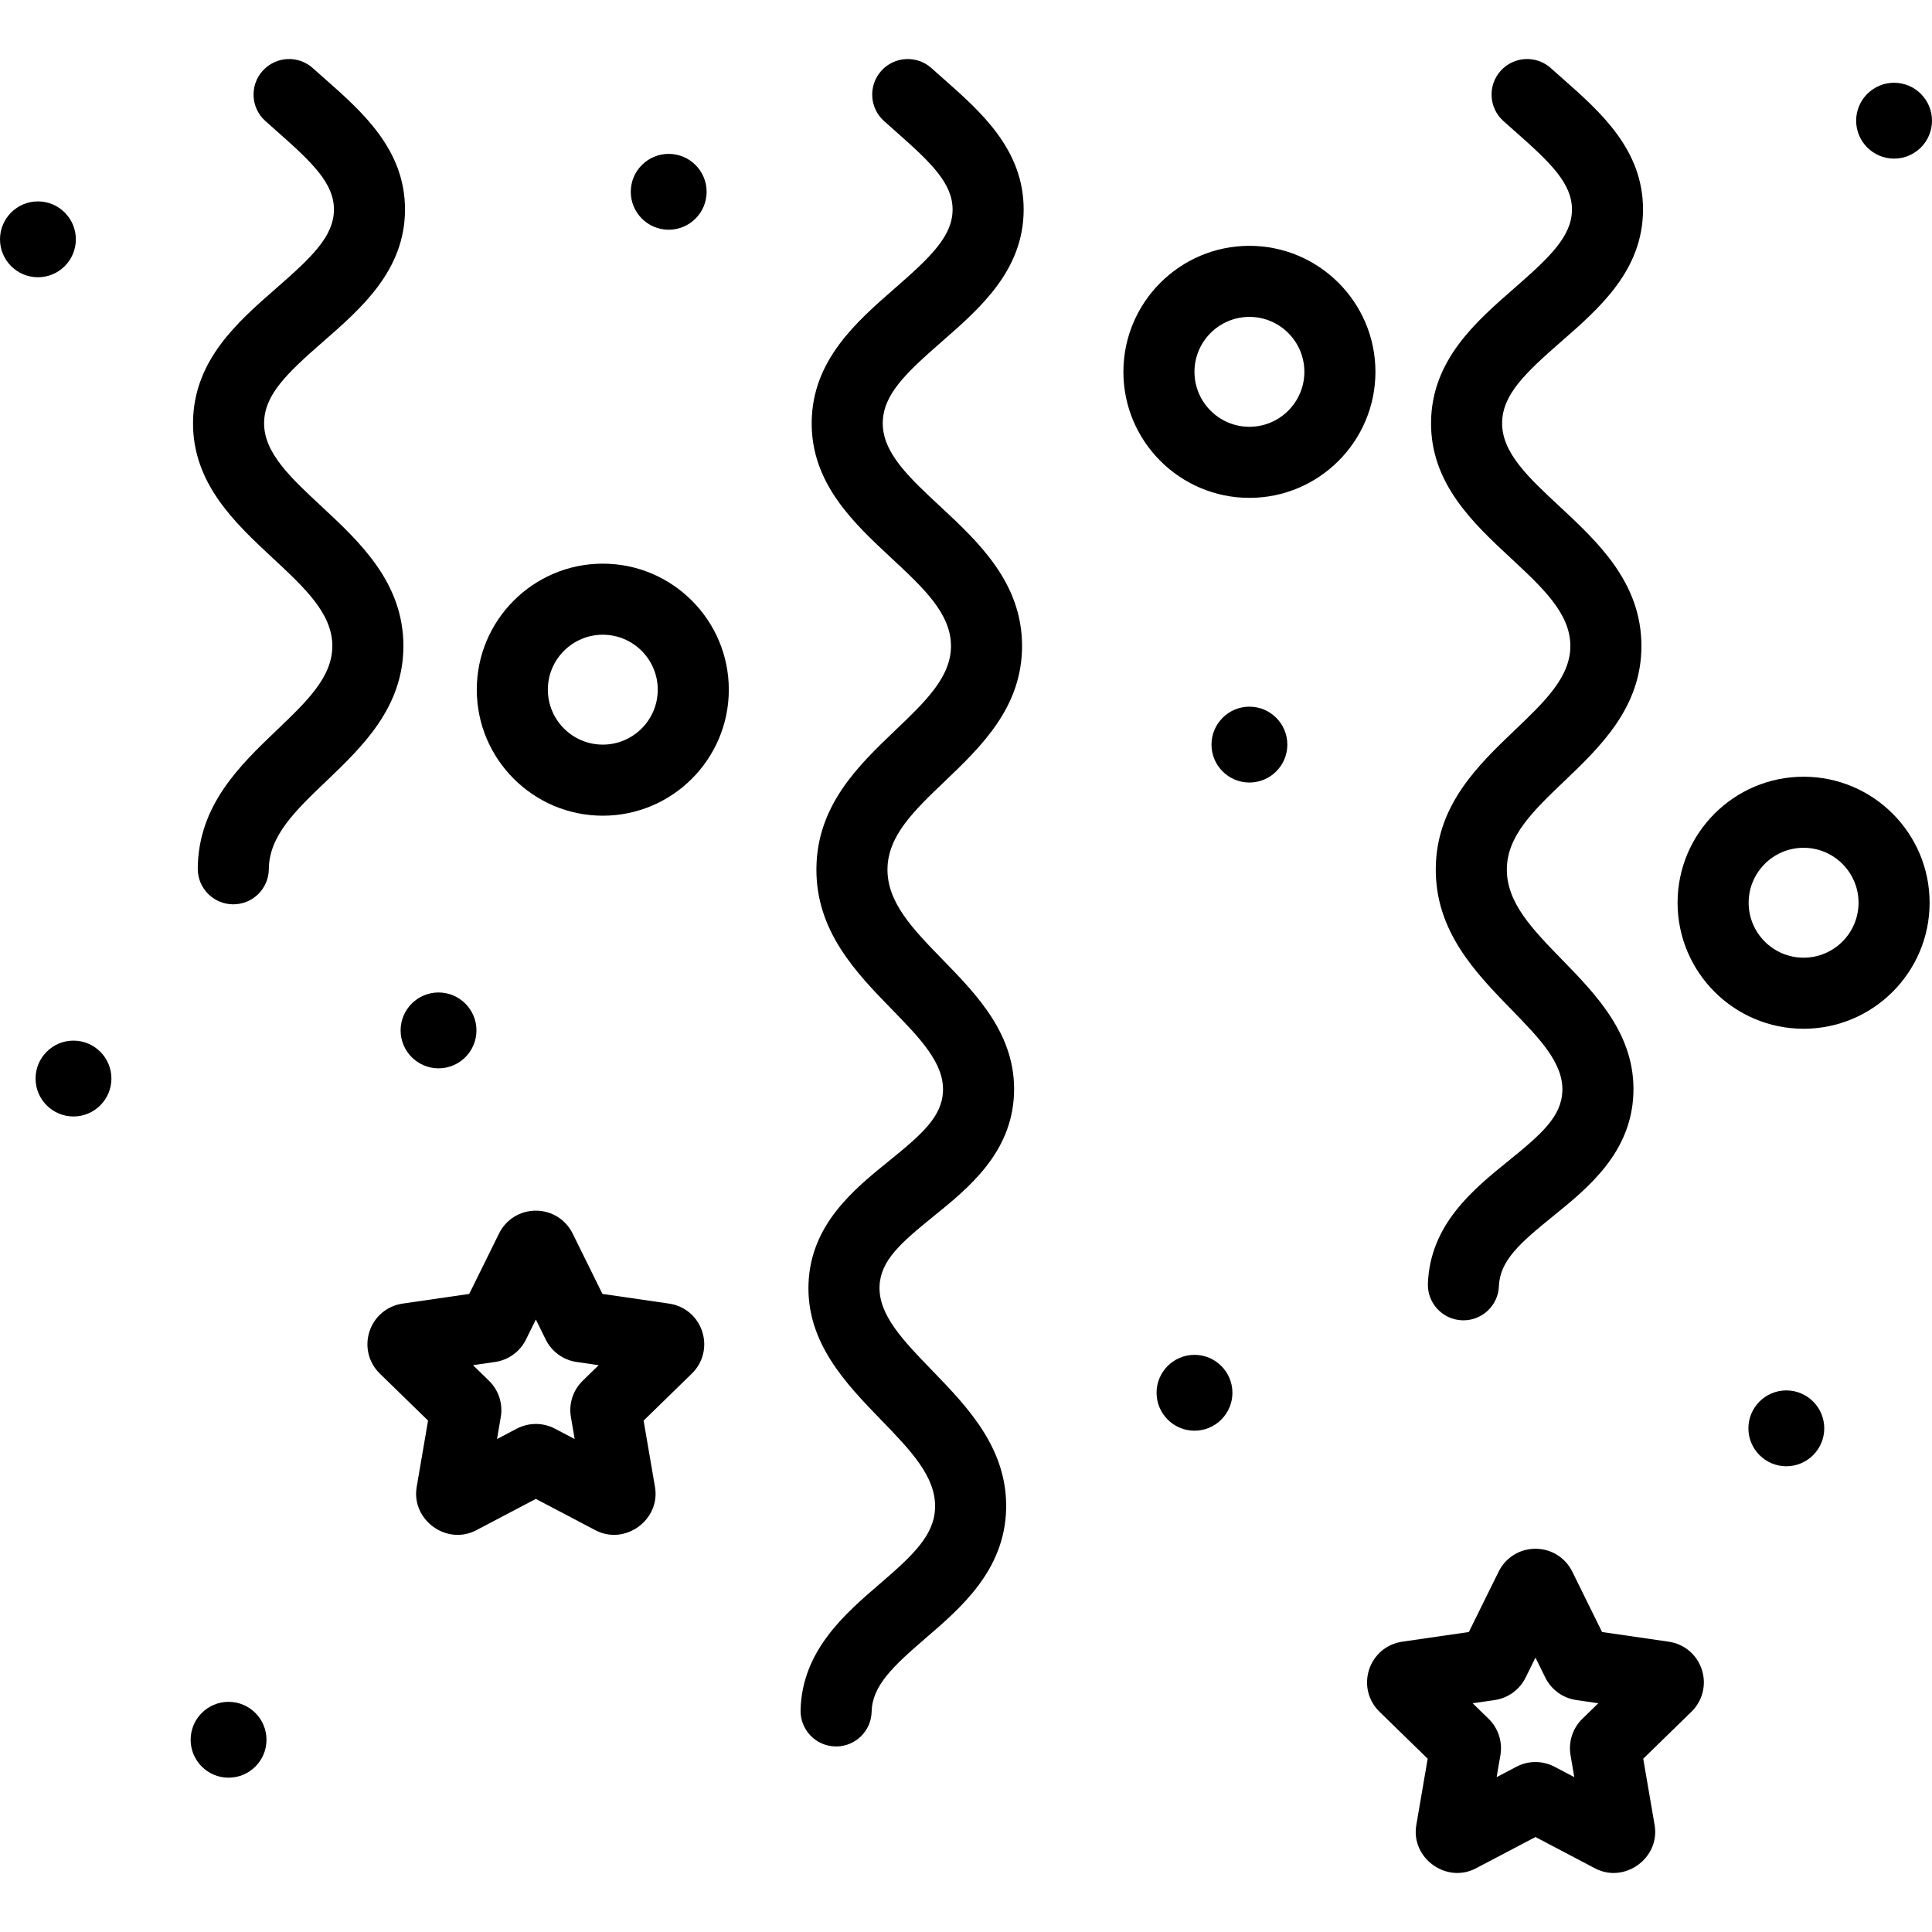 <?xml version="1.0" encoding="iso-8859-1"?>
<!-- Uploaded to: SVG Repo, www.svgrepo.com, Generator: SVG Repo Mixer Tools -->
<svg fill="#000000" height="800px" width="800px" version="1.1" id="Layer_1" xmlns="http://www.w3.org/2000/svg" xmlns:xlink="http://www.w3.org/1999/xlink" 
	 viewBox="0 0 512 512" xml:space="preserve">
<g>
	<g>
		<path d="M250.352,207.078c9.606-9.18,20.496-19.582,20.506-35.858c0.01-16.826-11.553-27.58-21.753-37.07
			c-8.188-7.616-15.26-14.194-15.166-22.116c0.089-7.394,5.965-13.05,15.634-21.485c10.149-8.856,21.651-18.891,21.709-34.921
			c0.057-15.948-11.269-25.94-21.259-34.757c-1.057-0.932-2.116-1.866-3.162-2.807c-3.862-3.478-9.814-3.169-13.299,0.696
			c-3.479,3.865-3.168,9.819,0.697,13.299c1.092,0.984,2.198,1.96,3.302,2.934c9.28,8.188,14.911,13.657,14.886,20.568
			c-0.025,7.002-5.781,12.529-15.258,20.797c-10.259,8.952-21.89,19.099-22.083,35.454c-0.195,16.257,11.156,26.815,21.169,36.132
			c8.453,7.862,15.753,14.651,15.747,23.268c-0.005,8.228-6.806,14.727-14.683,22.25c-9.77,9.334-20.844,19.913-20.982,36.702
			c-0.137,16.645,10.571,27.643,20.016,37.345c7.414,7.614,13.819,14.19,13.531,21.652c-0.261,6.794-5.616,11.462-14.329,18.516
			c-9.223,7.466-20.702,16.757-21.306,32.442c-0.604,15.685,9.91,26.542,19.184,36.122c7.821,8.076,14.572,15.049,14.354,23.268
			c-0.195,7.292-5.695,12.533-14.732,20.299c-9.147,7.862-20.534,17.647-20.913,33.374c-0.126,5.199,3.988,9.516,9.186,9.642
			c0.079,0.001,0.154,0.003,0.234,0.003c5.095,0,9.286-4.068,9.409-9.19c0.166-6.862,5.536-11.961,14.361-19.546
			c9.289-7.983,20.85-17.92,21.282-34.079c0.433-16.134-10.235-27.152-19.648-36.874c-7.614-7.864-14.191-14.655-13.895-22.295
			c0.262-6.801,5.619-11.471,14.336-18.527c9.221-7.464,20.697-16.754,21.298-32.433c0.598-15.534-9.738-26.149-18.857-35.514
			c-7.915-8.13-14.75-15.15-14.676-24.051C235.266,221.49,242.257,214.811,250.352,207.078z"/>
	</g>
</g>
<g>
	<g>
		<path d="M85.156,134.153c-8.188-7.616-15.26-14.196-15.166-22.116c0.089-7.395,5.966-13.052,15.634-21.488
			c10.149-8.856,21.652-18.893,21.709-34.921c0.057-15.951-11.269-25.944-21.262-34.761c-1.056-0.932-2.113-1.863-3.158-2.804
			c-3.862-3.478-9.819-3.169-13.299,0.697c-3.479,3.865-3.168,9.819,0.697,13.299c1.091,0.983,2.196,1.959,3.3,2.932
			c9.281,8.188,14.914,13.658,14.889,20.57c-0.025,7.002-5.781,12.529-15.258,20.797c-10.259,8.952-21.888,19.099-22.083,35.454
			c-0.195,16.256,11.156,26.815,21.169,36.129c8.453,7.862,15.752,14.653,15.747,23.268c-0.005,8.228-6.806,14.727-14.683,22.25
			c-9.77,9.334-20.844,19.913-20.982,36.703c-0.043,5.201,4.138,9.451,9.339,9.493c0.026,0,0.053,0,0.079,0
			c5.164,0,9.373-4.165,9.416-9.339c0.073-8.827,7.064-15.506,15.159-23.239c9.606-9.18,20.496-19.582,20.506-35.858
			C106.919,154.397,95.356,143.642,85.156,134.153z"/>
	</g>
</g>
<g>
	<g>
		<path d="M414.49,207.078c9.606-9.18,20.496-19.582,20.506-35.858c0.01-16.826-11.553-27.58-21.753-37.07
			c-8.188-7.616-15.26-14.194-15.166-22.116c0.088-7.395,5.965-13.052,15.634-21.488c10.149-8.856,21.651-18.891,21.709-34.921
			c0.057-15.948-11.269-25.94-21.259-34.757c-1.057-0.932-2.116-1.866-3.16-2.807c-3.865-3.478-9.819-3.168-13.3,0.696
			c-3.479,3.865-3.168,9.819,0.696,13.299c1.094,0.984,2.2,1.96,3.303,2.934c9.28,8.188,14.911,13.657,14.886,20.568
			c-0.025,7.002-5.781,12.529-15.258,20.797c-10.259,8.952-21.89,19.099-22.083,35.454c-0.195,16.257,11.156,26.815,21.169,36.132
			c8.453,7.862,15.752,14.651,15.747,23.268c-0.005,8.228-6.806,14.727-14.683,22.25c-9.77,9.334-20.844,19.913-20.982,36.702
			c-0.137,16.645,10.571,27.643,20.016,37.345c7.414,7.614,13.819,14.19,13.531,21.652c-0.257,6.796-5.612,11.465-14.326,18.518
			c-9.223,7.466-20.702,16.757-21.306,32.442c-0.201,5.197,3.85,9.572,9.046,9.772c0.124,0.004,0.246,0.006,0.369,0.006
			c5.034,0,9.208-3.981,9.403-9.054c0.262-6.801,5.619-11.471,14.336-18.527c9.221-7.464,20.697-16.754,21.298-32.433
			c0.598-15.534-9.738-26.149-18.858-35.514c-7.915-8.13-14.75-15.15-14.676-24.051C399.404,221.491,406.395,214.811,414.49,207.078
			z"/>
	</g>
</g>
<g>
	<g>
		<path d="M186.093,352.868c-1.289-3.966-4.653-6.801-8.783-7.402l-17.655-2.565l-7.896-16l-0.001-0.001
			c-1.847-3.74-5.584-6.063-9.756-6.063c-0.001,0-0.004,0-0.005,0c-4.172,0.001-7.91,2.328-9.752,6.064l-7.896,15.999l-17.657,2.565
			c-4.127,0.601-7.493,3.438-8.781,7.404c-1.288,3.966-0.235,8.24,2.752,11.153l12.777,12.453l-3.016,17.587
			c-1.49,8.709,7.943,15.593,15.786,11.467l15.791-8.303l15.789,8.301c7.837,4.12,17.283-2.748,15.789-11.467l-3.015-17.586
			l12.778-12.455C186.327,361.107,187.382,356.834,186.093,352.868z M154.422,365.911c-2.569,2.505-3.737,6.11-3.128,9.628
			l0.999,5.822l-5.237-2.753c-1.582-0.83-3.317-1.244-5.052-1.244c-1.738,0-3.478,0.417-5.065,1.249l-5.228,2.748l0.996-5.807
			c0.611-3.533-0.555-7.139-3.125-9.644l-4.23-4.123l5.845-0.85c3.544-0.515,6.608-2.74,8.193-5.951l2.614-5.297l2.605,5.278
			c1.581,3.223,4.647,5.456,8.2,5.97l5.845,0.85L154.422,365.911z"/>
	</g>
</g>
<g>
	<g>
		<path d="M451.002,442.47c-1.287-3.97-4.653-6.808-8.78-7.405l-17.656-2.565l-7.896-16l-0.001-0.001
			c-1.847-3.74-5.585-6.063-9.756-6.063s-7.909,2.323-9.757,6.064l-7.896,16l-17.653,2.565c-4.13,0.599-7.496,3.435-8.785,7.403
			c-1.289,3.969-0.235,8.243,2.752,11.155l12.777,12.454l-3.017,17.587c-1.493,8.717,7.95,15.582,15.788,11.467l15.791-8.302
			l15.795,8.304c7.842,4.116,17.283-2.76,15.781-11.471l-3.015-17.584l12.776-12.453
			C451.236,450.713,452.292,446.437,451.002,442.47z M419.333,455.509c-2.56,2.497-3.73,6.093-3.126,9.628l0.998,5.822l-5.217-2.743
			c-3.175-1.675-6.968-1.676-10.136-0.006l-5.228,2.748l1.001-5.831c0.601-3.527-0.569-7.123-3.13-9.622l-4.23-4.123l5.848-0.85
			c3.539-0.516,6.601-2.738,8.188-5.951l2.614-5.297l2.617,5.302c1.586,3.207,4.646,5.43,8.189,5.945l5.845,0.85L419.333,455.509z"
			/>
	</g>
</g>
<g>
	<g>
		<path d="M159.748,149.376c-18.414,0-33.396,14.982-33.396,33.396s14.982,33.396,33.396,33.396
			c18.414,0,33.396-14.982,33.396-33.396S178.162,149.376,159.748,149.376z M159.748,197.332c-8.029,0-14.562-6.533-14.562-14.562
			s6.533-14.562,14.562-14.562s14.562,6.533,14.562,14.562C174.31,190.8,167.778,197.332,159.748,197.332z"/>
	</g>
</g>
<g>
	<g>
		<path d="M10.051,53.373C4.509,53.373,0,57.882,0,63.424s4.509,10.051,10.051,10.051s10.051-4.509,10.051-10.051
			S15.593,53.373,10.051,53.373z"/>
	</g>
</g>
<g>
	<g>
		<path d="M331.109,65.147c-18.414,0-33.396,14.982-33.396,33.396c0,18.414,14.982,33.396,33.396,33.396
			c18.414,0,33.396-14.982,33.396-33.396C364.505,80.128,349.523,65.147,331.109,65.147z M331.109,113.103
			c-8.029,0-14.562-6.533-14.562-14.562c0-8.029,6.533-14.562,14.562-14.562c8.029,0,14.562,6.533,14.562,14.562
			C345.671,106.571,339.137,113.103,331.109,113.103z"/>
	</g>
</g>
<g>
	<g>
		<path d="M477.971,205.839c-18.414,0-33.396,14.982-33.396,33.396s14.982,33.396,33.396,33.396s33.396-14.982,33.396-33.396
			S496.386,205.839,477.971,205.839z M477.971,253.797c-8.029,0-14.562-6.533-14.562-14.562s6.533-14.562,14.562-14.562
			c8.029,0,14.562,6.533,14.562,14.562C492.534,247.264,486,253.797,477.971,253.797z"/>
	</g>
</g>
<g>
	<g>
		<path d="M116.217,263.015c-5.542,0-10.051,4.509-10.051,10.051s4.508,10.051,10.051,10.051c5.542,0,10.051-4.509,10.051-10.051
			S121.759,263.015,116.217,263.015z"/>
	</g>
</g>
<g>
	<g>
		<path d="M331.109,187.275c-5.542,0-10.051,4.509-10.051,10.051s4.509,10.051,10.051,10.051s10.051-4.509,10.051-10.051
			S336.651,187.275,331.109,187.275z"/>
	</g>
</g>
<g>
	<g>
		<path d="M501.949,21.932c-5.542,0-10.051,4.509-10.051,10.051s4.509,10.051,10.051,10.051S512,37.525,512,31.983
			S507.491,21.932,501.949,21.932z"/>
	</g>
</g>
<g>
	<g>
		<path d="M60.573,451.005c-5.542,0-10.051,4.509-10.051,10.051s4.509,10.051,10.051,10.051s10.051-4.509,10.051-10.051
			S66.115,451.005,60.573,451.005z"/>
	</g>
</g>
<g>
	<g>
		<path d="M473.396,368.472c-5.542,0-10.051,4.509-10.051,10.051s4.509,10.051,10.051,10.051s10.051-4.509,10.051-10.051
			S478.938,368.472,473.396,368.472z"/>
	</g>
</g>
<g>
	<g>
		<path d="M316.553,359.049c-5.542,0-10.051,4.509-10.051,10.051s4.509,10.051,10.051,10.051s10.051-4.509,10.051-10.051
			S322.095,359.049,316.553,359.049z"/>
	</g>
</g>
<g>
	<g>
		<path d="M19.474,275.775c-5.542,0-10.051,4.509-10.051,10.051s4.509,10.051,10.051,10.051s10.051-4.509,10.051-10.051
			S25.016,275.775,19.474,275.775z"/>
	</g>
</g>
<g>
	<g>
		<path d="M177.211,40.778c-5.542,0-10.051,4.509-10.051,10.051s4.509,10.051,10.051,10.051s10.051-4.509,10.051-10.051
			S182.753,40.778,177.211,40.778z"/>
	</g>
</g>
</svg>
